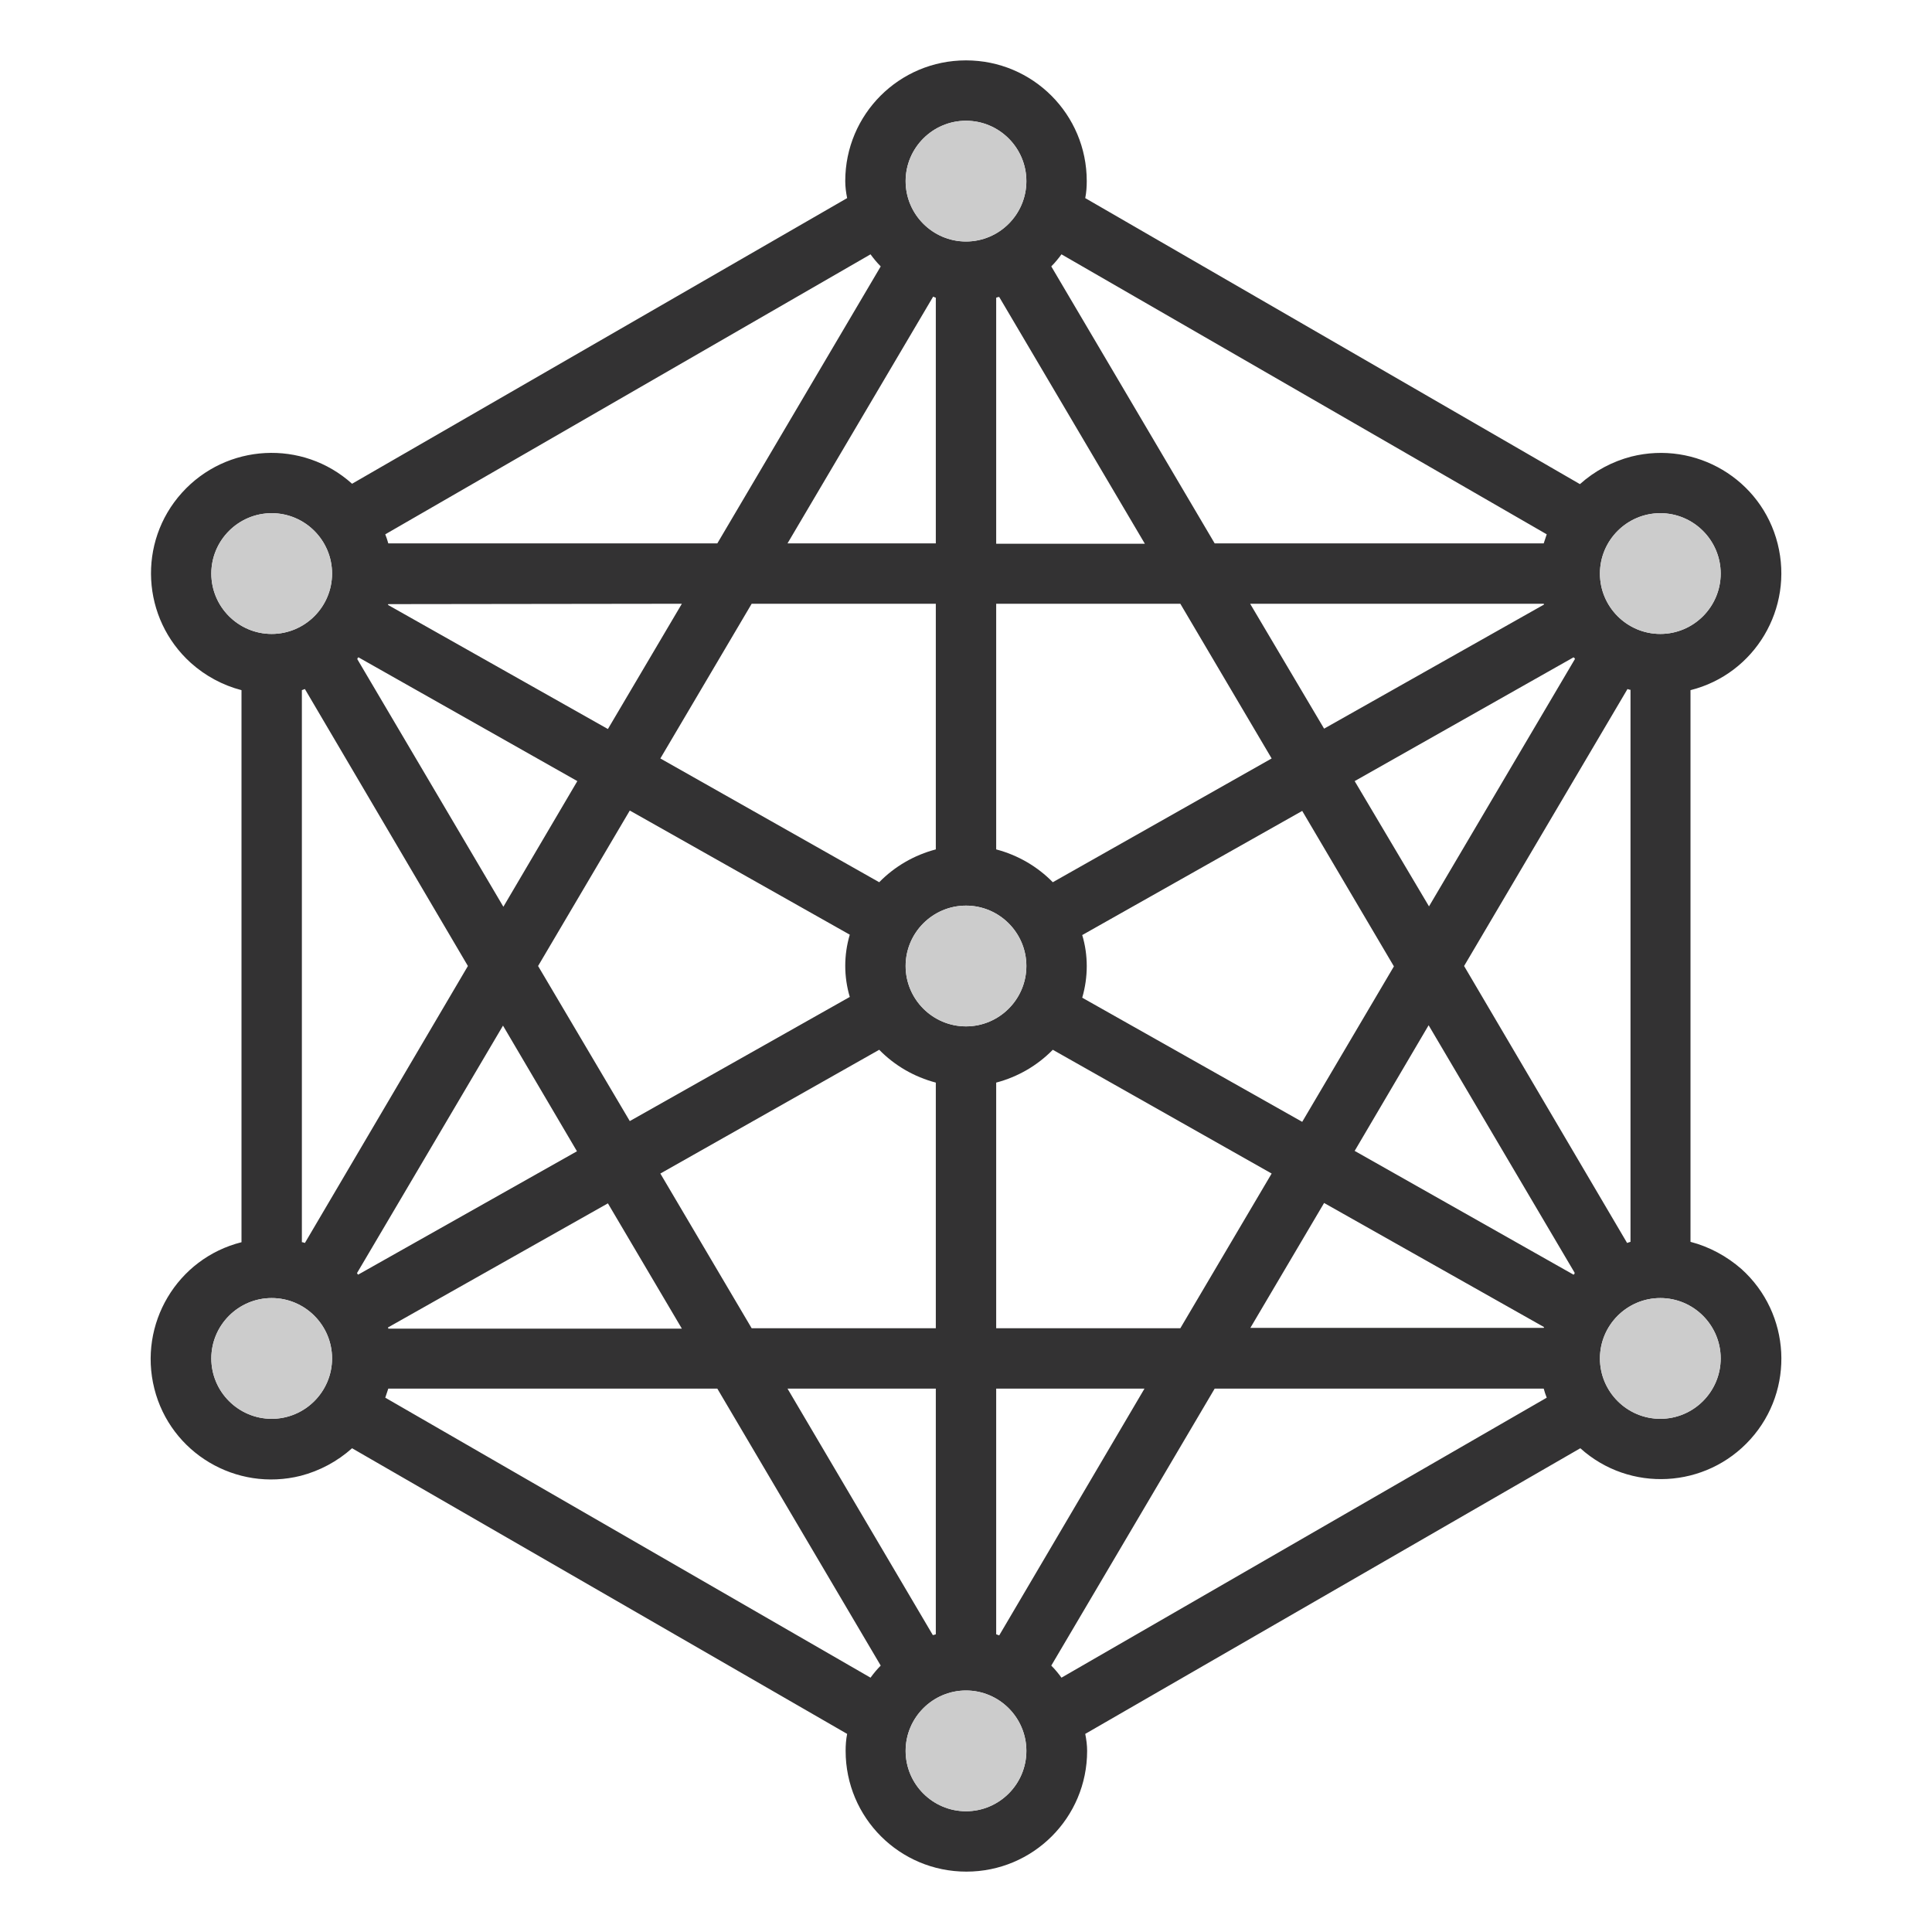 <?xml version="1.0" encoding="utf-8"?>
<!-- Generator: Adobe Illustrator 24.2.1, SVG Export Plug-In . SVG Version: 6.00 Build 0)  -->
<svg version="1.1" id="Layer_1" xmlns="http://www.w3.org/2000/svg" xmlns:xlink="http://www.w3.org/1999/xlink" x="0px" y="0px"
	 viewBox="0 0 512 512" style="enable-background:new 0 0 512 512;" xml:space="preserve">
<style type="text/css">
	.st0{fill:#333233;}
	.st1{fill:#CCCCCC;}
</style>
<g id="Big_data">
	<path class="st0" d="M448,329.1V182.9c17.1-4.3,27.4-21.7,23.1-38.8s-21.7-27.4-38.8-23.1c-5,1.3-9.7,3.8-13.6,7.3L287.6,52.5
		c0.3-1.5,0.4-3,0.4-4.5c0-17.7-14.3-32-32-32s-32,14.3-32,32c0,1.5,0.2,3,0.5,4.5L93.3,128.2c-13.1-11.8-33.3-10.7-45.1,2.4
		s-10.7,33.3,2.4,45.1c3.8,3.4,8.4,5.9,13.4,7.2v146.3c-17.1,4.3-27.4,21.7-23.1,38.8s21.7,27.4,38.8,23.1c5-1.3,9.7-3.8,13.6-7.3
		l131.2,75.7c-0.3,1.5-0.4,3-0.4,4.5c0,17.7,14.3,32,32,32s32-14.3,32-32c0-1.5-0.2-3-0.5-4.5l131.2-75.7
		c13.1,11.8,33.3,10.7,45.1-2.4c11.8-13.1,10.7-33.3-2.4-45.1C457.6,332.9,453,330.4,448,329.1z M331.3,352l19.6-33.2l58.3,32.9
		l-0.1,0.2h-77.8V352z M102.9,352l-0.1-0.2l58.3-32.9l19.6,33.2h-77.8V352z M180.7,160l-19.6,33.2l-58.3-32.9l0.1-0.2L180.7,160z
		 M409.1,160l0.1,0.2l-58.3,32.9L331.3,160H409.1z M431.2,329.4L388,256l43.3-73.4c0.3,0.1,0.5,0.2,0.8,0.2v146.3
		C431.7,329.2,431.5,329.3,431.2,329.4z M417,337.8L359,305l19.6-33.3l38.7,65.6C417.3,337.5,417.2,337.7,417,337.8z M286.8,247.8
		l58.3-32.9l24.3,41.2l-24.3,41.2l-58.3-32.9C288.4,258.9,288.4,253.1,286.8,247.8L286.8,247.8z M417.4,174.6l-38.7,65.6L359,207
		l58-32.8C417.2,174.3,417.3,174.5,417.4,174.6z M337,201l-58,32.8c-4.1-4.2-9.3-7.2-15-8.7V160h48.8L337,201z M256,272
		c-8.8,0-16-7.2-16-16c0-8.8,7.2-16,16-16c8.8,0,16,7.2,16,16C272,264.8,264.8,272,256,272z M264,144V78.9c0.3-0.1,0.5-0.2,0.8-0.2
		l38.6,65.4H264V144z M248,78.9V144h-39.3l38.6-65.4C247.5,78.7,247.7,78.8,248,78.9z M248,160v65.1c-5.7,1.5-10.9,4.5-15,8.7
		L175,201l24.2-41H248z M94.6,337.4l38.7-65.6l19.6,33.3l-58,32.7C94.8,337.7,94.7,337.5,94.6,337.4z M142.6,256l24.3-41.2
		l58.3,32.9c-1.6,5.4-1.6,11.1,0,16.5l-58.3,32.9L142.6,256z M95,174.2l58,32.8l-19.6,33.3l-38.7-65.6
		C94.7,174.5,94.8,174.3,95,174.2z M80.8,182.6L124,256l-43.2,73.4c-0.3-0.1-0.5-0.2-0.8-0.2V182.9
		C80.3,182.8,80.5,182.7,80.8,182.6z M175,311l58-32.8c4.1,4.2,9.3,7.2,15,8.7V352h-48.8L175,311z M248,368v65.1
		c-0.3,0.1-0.5,0.2-0.8,0.2L208.7,368H248z M264,433.1V368h39.3l-38.5,65.4C264.5,433.3,264.3,433.2,264,433.1z M264,352v-65.1
		c5.7-1.5,10.9-4.5,15-8.7l58,32.8l-24.2,41L264,352L264,352z M440,136c8.8,0,16,7.2,16,16s-7.2,16-16,16s-16-7.2-16-16
		S431.2,136,440,136z M409.9,141.6c-0.3,0.8-0.5,1.6-0.8,2.4h-87.2l-43.3-73.4c1-1,1.9-2.1,2.7-3.2L409.9,141.6z M256,32
		c8.8,0,16,7.2,16,16s-7.2,16-16,16c-8.8,0-16-7.2-16-16S247.2,32,256,32z M233.4,70.6L190.1,144h-87.2c-0.2-0.8-0.5-1.6-0.8-2.4
		l128.6-74.2C231.5,68.5,232.4,69.6,233.4,70.6z M56,152c0-8.8,7.2-16,16-16s16,7.2,16,16s-7.2,16-16,16S56,160.8,56,152z M72,376
		c-8.8,0-16-7.2-16-16s7.2-16,16-16s16,7.2,16,16S80.8,376,72,376z M102.1,370.4c0.3-0.8,0.5-1.6,0.8-2.4h87.2l43.3,73.4
		c-1,1-1.9,2.1-2.7,3.2L102.1,370.4z M256,480c-8.8,0-16-7.2-16-16s7.2-16,16-16c8.8,0,16,7.2,16,16S264.8,480,256,480z
		 M278.6,441.4l43.3-73.4h87.2c0.2,0.8,0.5,1.6,0.8,2.4l-128.6,74.2C280.5,443.5,279.6,442.4,278.6,441.4z M440,376
		c-8.8,0-16-7.2-16-16s7.2-16,16-16s16,7.2,16,16S448.8,376,440,376z"/>
</g>
<circle class="st1" cx="256" cy="256" r="16"/>
<circle class="st1" cx="440" cy="152" r="16"/>
<circle class="st1" cx="256" cy="48" r="16"/>
<circle class="st1" cx="72" cy="152" r="16"/>
<circle class="st1" cx="72" cy="360" r="16"/>
<circle class="st1" cx="256" cy="464" r="16"/>
<circle class="st1" cx="440" cy="360" r="16"/>
</svg>
